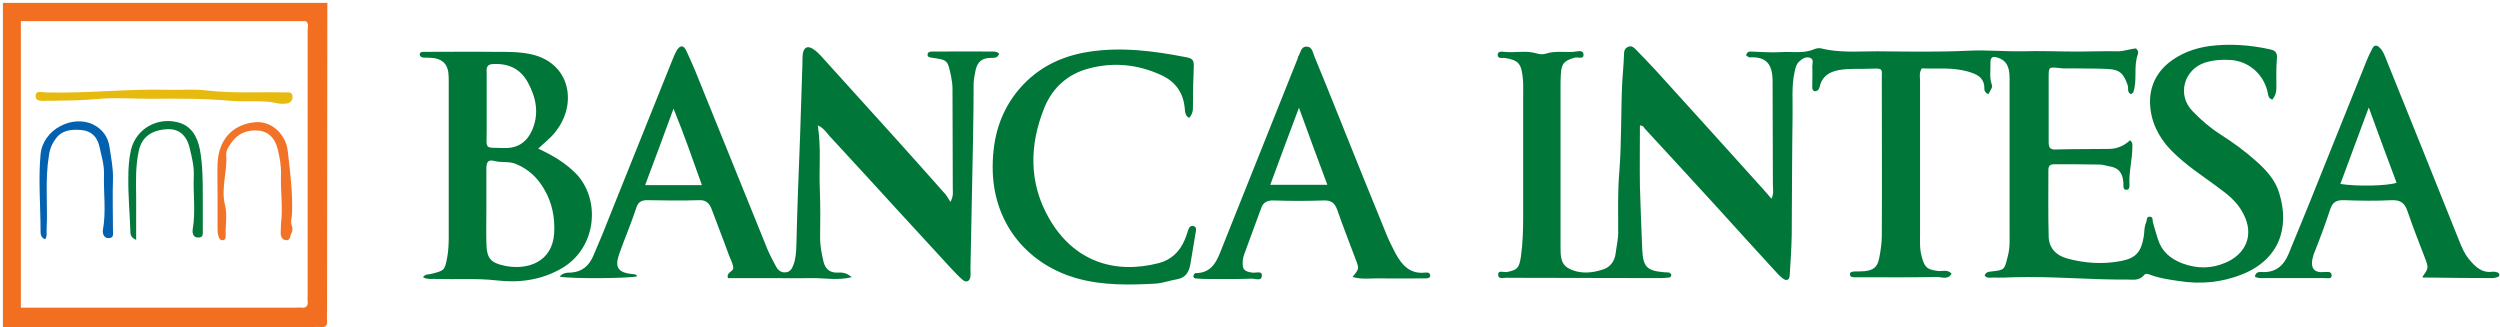 <?xml version="1.0" encoding="utf-8"?>
<!-- Generator: Adobe Illustrator 25.0.0, SVG Export Plug-In . SVG Version: 6.00 Build 0)  -->
<svg version="1.1" id="Layer_1" xmlns="http://www.w3.org/2000/svg" xmlns:xlink="http://www.w3.org/1999/xlink" x="0px" y="0px"
	 viewBox="0 0 863 113" style="enable-background:new 0 0 863 113;" xml:space="preserve">
<style type="text/css">
	.st0{fill:#F26F22;}
	.st1{fill:#007738;}
	.st2{fill:#E7BA10;}
	.st3{fill:#F27328;}
	.st4{fill:#0362AF;}
	.st5{fill:#04783B;}
</style>
<g>
	<path class="st0" d="M113,1c0,35.3-0.1,70.6-0.1,105.9c0,1.3-0.1,2.7,0,4c0.1,1.5-0.5,2.1-2,2c-1.2-0.1-2.3,0-3.5,0
		c-33.6,0-67.3,0-100.9,0c-1.8,0-3.7,0-5.5,0.1C1,75.7,1,38.3,1,1C38.3,1,75.7,1,113,1z M7.2,106.2c1.2,0,2,0,2.9,0
		c30.6,0,61.3,0,91.9,0c0.7,0,1.3-0.1,2,0c1.8,0.2,2.4-0.7,2.2-2.3c-0.1-0.7,0-1.3,0-2c0-30.5,0-60.9,0-91.4c0-1.1,0.5-2.3-0.6-3.2
		c-32.8,0-65.5,0-98.4,0C7.2,40.2,7.2,72.9,7.2,106.2z"/>
	<path class="st1" d="M566.1,43.3c0,7-0.1,14,0,20.9c0.2,7.3,0.5,14.6,0.8,21.9c0.3,6.1,1.6,7.4,7.8,7.9c0.5,0,1,0,1.5,0.1
		c0.4,0.2,0.9,0.6,0.7,1.1c-0.1,0.3-0.4,0.6-0.7,0.6c-1,0.1-2,0.2-3,0.2c-17.3,0-34.6-0.1-52-0.1c-0.2,0-0.3,0-0.5,0
		c-1.2-0.2-3.3,0.7-3.5-0.8c-0.3-2.1,1.9-1,3-1.2c3.6-0.7,4.2-1.4,4.8-5.2c0.7-4.8,0.8-9.6,0.8-14.4c0-13.8,0-27.7,0-41.5
		c0-2.2,0.1-4.3-0.2-6.5c-0.5-4.5-1.7-5.6-6.2-6.3c-0.9-0.1-2.3,0.4-2.4-1c0-1.4,1.4-1.2,2.3-1.1c3.8,0.4,7.6-0.6,11.4,0.6
		c0.9,0.3,2.1,0.3,3,0c3.1-1,6.3-0.4,9.4-0.6c1.2-0.1,3.3-0.8,3.5,0.7c0.3,2.1-1.9,1-3,1.3c-3.6,1-4.6,2-4.8,5.8
		c-0.1,1.5-0.1,3-0.1,4.5c0,17,0,34,0,51c0,1,0,2,0,3c0.1,3.1-0.5,6.7,2.9,8.5c3.8,2,8.1,1.6,12.1,0.2c2.4-0.9,3.7-3,4-5.3
		c0.3-2.6,1-5.2,0.9-7.9c0-6.8-0.2-13.7,0.4-20.5c0.8-10.3,0.5-20.6,1-30.9c0.2-3.1,0.5-6.3,0.6-9.4c0-1.2,0.2-2.3,1.6-2.8
		c1.2-0.4,1.9,0.4,2.6,1.1c2.2,2.3,4.4,4.5,6.6,6.9c12.3,13.5,24.5,27.1,36.8,40.7c1.1,1.2,2.2,2.5,3.3,3.8c0.9-1.7,0.5-3.4,0.5-5
		c0-11.2-0.1-22.3-0.1-33.5c0-0.7,0-1.3,0-2c0-5.9-2.1-8.6-7.9-8.3c-0.4,0-0.8-0.4-1.2-0.6c0.1-1.2,0.9-1.5,1.8-1.4
		c3.3,0.1,6.7,0.4,10,0.2c3.9-0.3,7.9,0.6,11.6-1c0.8-0.3,1.6-0.5,2.4-0.3c6.4,1.6,12.9,1,19.4,1c10.5,0.1,21,0.3,31.5-0.2
		c6.3-0.3,12.4,0.3,18.7,0.2c6.3-0.2,12.7,0.1,19,0.1c4.5,0,9-0.2,13.5-0.1c2.3,0.1,4.5-0.8,6.6-1c0.8,0.6,0.9,1.4,0.7,2
		c-1.6,4.3-0.1,8.9-1.6,13.2c-0.1,0.2-0.5,0.4-0.8,0.6c-1.4-0.6-0.8-2-1.1-3c-1.4-4.1-2.7-5.5-7-5.7c-4-0.2-8-0.1-12-0.2
		c-1.5,0-3,0.1-4.5-0.1c-3.7-0.4-3.8-0.4-3.8,2.9c0,7.5,0,15,0,22.5c0,1.8,0.3,2.8,2.4,2.7c6.2-0.2,12.3-0.1,18.5-0.2
		c2.8,0,5.3-1.2,7.2-3c1,0.9,0.8,1.6,0.8,2.2c0,4.5-1.3,8.9-1,13.4c0,0.7-0.2,1.5-0.9,1.5c-1.2,0.1-1.2-0.8-1.2-1.7
		c0-0.5,0-1-0.1-1.5c-0.3-2.6-1.6-4.3-4.3-4.8c-1.3-0.2-2.6-0.7-3.9-0.7c-5.2-0.1-10.3-0.1-15.5-0.1c-1.4,0-2.1,0.4-2.1,2
		c0,7.7-0.1,15.3,0.1,23c0.1,4,2.7,6.5,6.3,7.5c6.1,1.7,12.4,2.1,18.7,0.9c5.1-1,6.9-3.1,7.8-8.3c0.3-1.6,0.1-3.3,0.8-4.9
		c0.4-0.8,0-2.2,1.4-2.1c1.1,0.1,0.8,1.2,1,2c0.5,1.9,1.1,3.8,1.7,5.7c1.3,4.3,4.3,6.8,8.4,8.4c5.1,1.9,10,1.9,14.9-0.2
		c6.7-2.8,10.3-9.3,6.1-17.1c-1.7-3.3-4.4-5.8-7.4-8c-5.9-4.5-12.3-8.4-17.6-13.9c-4.3-4.5-6.9-9.9-7.1-16c-0.2-5.5,2-10.4,6.4-14
		c4.1-3.3,9-5.1,14.1-5.8c6.9-0.9,13.9-0.4,20.8,1.1c1.4,0.3,2.7,0.8,2.5,3c-0.3,3.5-0.2,7-0.2,10.5c0,1.6-0.5,2.8-1.4,3.9
		c-1.4-0.5-1.4-1.5-1.6-2.5c-1.3-6.2-6.5-10.8-12.8-11.2c-3-0.2-5.9,0-8.8,0.9c-7.2,2.3-9.9,11.1-4.3,16.8c2.9,3,6,5.7,9.6,8
		c4.4,2.8,8.5,5.8,12.3,9.2c3.5,3.1,6.7,6.6,8,11.1c3.7,12-0.1,22.9-12.8,28c-7,2.8-14.4,3.5-21.9,2.3c-3.3-0.5-6.5-0.9-9.7-2.1
		c-0.8-0.3-1.7-0.7-2.3,0.1c-1.7,2-3.9,1.5-6,1.5c-13,0.1-25.9-1.2-38.9-0.8c-2.3,0.1-4.7,0.2-7,0.1c-1.1,0-2.3,0.4-3.1-0.7
		c0.4-1.2,1.3-1.3,2.4-1.4c4.6-0.5,4.4-0.6,5.6-5.3c0.8-3,0.6-5.9,0.6-8.9c0-17.5,0-35,0-52.5c0-3.2-0.6-6-4.1-7.1
		c-1.7-0.6-2.5-0.2-2.5,1.7c0.1,2.5-0.4,5,0.4,7.4c0.4,1.1,0.2,1.1-1.1,3.5c-0.9-0.3-1.4-1-1.4-1.8c0.1-4.1-2.8-5.2-6-6.1
		c-5.2-1.4-10.5-0.8-15.6-1c-1,1.6-0.6,2.9-0.6,4.2c0,17.5,0,35,0,52.5c0,2.8-0.2,5.6,0.6,8.4c1,3.6,1.8,4.3,5.3,4.8
		c1.7,0.3,3.6-0.7,5,1c-1.4,2.3-3.6,1-5.3,1.1c-8.7,0.2-17.3,0.1-26,0.1c-0.7,0-1.3,0-2,0c-0.8,0-1.8,0.1-1.8-1.1
		c0-0.8,0.9-0.8,1.5-0.9c1.2,0,2.3,0,3.5-0.1c3.1-0.3,4.5-1.4,5.1-4.5c0.5-2.6,0.9-5.2,0.9-7.9c0.1-18,0-36,0-54
		c0-3.3,0.6-3.7-3.5-3.5c-3.8,0.2-7.6-0.2-11.4,0.5c-3,0.6-5.2,1.8-6.3,4.8c-0.3,0.9-0.3,2.5-2,2.5c-1-0.4-0.8-1.3-0.8-2.1
		c0-2.2,0.1-4.3,0-6.5c0-1.1,0.7-2.5-0.9-3c-1.4-0.4-2.6,0.4-3.6,1.3c-1,0.9-1.3,2.2-1.6,3.6c-1.1,4.9-0.6,9.9-0.7,14.9
		c-0.2,13.8-0.2,27.7-0.3,41.5c-0.1,4.6-0.4,9.3-0.7,13.9c-0.1,1.6-1.1,2-2.4,1c-0.8-0.6-1.5-1.3-2.2-2.1
		c-6.9-7.5-13.7-15-20.5-22.5c-8.3-9.1-16.6-18.1-25-27.2C567.6,44.1,567.2,43.3,566.1,43.3z"/>
	<path class="st1" d="M282.3,43.3c1.2,7.6,0.4,14.7,0.7,21.8c0.2,5.7,0.2,11.3,0.1,17c0,2.7,0.5,5.3,1.1,7.9
		c0.5,2.4,1.9,4.2,4.8,4.1c1.6-0.1,3.3,0,5,1.6c-5,1.2-9.6,0.2-14.3,0.3c-4.7,0.1-9.3,0-14,0c-4.8,0-9.6,0-14.4,0
		c-0.7-2.2,2.1-2.1,1.8-3.8c-0.2-1.5-1-2.8-1.5-4.2c-1.9-5.3-4-10.5-5.9-15.7c-0.8-2-1.8-3.3-4.3-3.2c-6,0.2-12,0.1-18,0
		c-1.9,0-3.1,0.6-3.7,2.5c-1.8,5.5-4.1,10.8-6,16.2c-1.4,4.2-0.7,6.3,4.6,6.8c0.7,0.1,1.4,0,1.6,0.8c-2.6,0.7-22.7,0.9-26.7,0.1
		c1.1-1.4,2.7-1.4,3.9-1.4c4.1-0.3,6.4-2.6,7.8-6c2.1-4.8,4.1-9.7,6-14.6c7-17.4,14-34.9,21-52.3c0.5-1.2,1-2.5,1.6-3.6
		c1.2-2.1,2.5-2.2,3.5,0.1c2.1,4.5,4,9.1,5.8,13.7c7.4,18.2,14.7,36.4,22.1,54.6c0.9,2.1,2,4.2,3.1,6.2c0.7,1.2,1.8,2,3.3,1.8
		c1.5-0.2,2.1-1.2,2.6-2.6c0.8-2.1,0.9-4.2,1-6.4c0.3-12.8,0.8-25.6,1.3-38.3c0.3-8.3,0.5-16.6,0.8-24.9c0-1,0-2,0.1-3
		c0.3-2.5,1.7-3.2,3.7-1.8c1,0.6,1.8,1.5,2.6,2.3c8.8,9.7,17.6,19.5,26.4,29.2c5.6,6.2,11.1,12.4,16.6,18.6c0.5,0.6,0.9,1.4,1.7,2.6
		c1.1-2.1,0.8-3.4,0.8-4.5c0-11.5-0.1-23-0.1-34.5c0-1.5-0.2-2.9-0.5-4.4c-1.2-5.6-1.1-5.6-6.8-6.4c-0.7-0.1-1.4-0.3-1.3-1.1
		c0.1-0.8,0.8-1,1.4-1c6.7,0,13.3-0.1,20,0c1.1,0,2.3-0.2,3.3,0.7c-0.5,1.8-2,1.4-3.3,1.5c-2.7,0.1-4.2,1.5-4.8,4.1
		c-0.3,1.5-0.6,2.9-0.7,4.4c0,6.3-0.1,12.7-0.2,19c-0.3,15.1-0.6,30.2-0.9,45.4c0,0.8,0.1,1.7,0,2.5c-0.2,1.7-1.4,2.3-2.7,1.2
		c-1.5-1.3-2.9-2.8-4.2-4.2c-6.1-6.6-12.1-13.2-18.2-19.8c-7.9-8.6-15.7-17.2-23.6-25.7C285.1,45.5,284.2,44.1,282.3,43.3z
		 M222.7,63.9c6.6,0,12.9,0,19.6,0c-3.2-8.9-6.1-17.4-9.8-26.4C229.2,46.6,226,55.1,222.7,63.9z"/>
	<path class="st1" d="M149,96.3c0.5,0,1.1-0.1,1.6,0c7,0.2,13.9-0.3,20.9,0.5c7.7,0.9,15.2-0.1,22.1-4c12.7-7.1,13.9-24.5,4.8-33.3
		c-3.6-3.5-7.7-5.9-12.6-8.2c0,0,0,0,0,0c0,0,0,0,0,0c2.1-2,4.2-3.6,5.7-5.5c4.8-5.8,5.8-13.2,3-18.9c-1.9-3.9-5.7-7-11.3-8.2
		c-4.2-0.9-8.2-0.8-12.4-0.8c-8.2-0.1-16.3,0-24.5,0c-0.6,0-1.4,0-1.4,0.9c0,0.3,0.1,0.5,0.3,0.7c0.3,0.3,0.7,0.3,1.1,0.4
		c1,0,2,0,3,0.1c2.1,0.2,3.6,1,4.5,2.3c0.5,0.8,0.9,1.8,1,3c0.1,1,0.1,2,0.1,3c0,17.8,0,35.6,0,53.5c0,2.3-0.1,4.7-0.5,6.9
		c-0.9,4.8-1,4.7-5.8,5.9c-0.8,0.2-1.7-0.1-2.6,1.1C147.1,96.3,148.1,96.3,149,96.3z M187.9,65.4c2.7,4.6,3.7,9.7,3.4,15.1
		c-0.6,9.9-9.1,12.8-16.8,11.3c-5.3-1.1-6.5-2.6-6.6-8.1c-0.1-4,0-8,0-12c0,0,0,0,0,0c0-4.5,0-9,0-13.5c0-2.4,0.7-3.2,2.9-2.6
		c2.4,0.6,4.9,0,7.3,1C182.5,58.4,185.6,61.4,187.9,65.4z M170.5,22.1c5.3-0.2,9.3,1.8,11.8,6.5c2.8,5.2,3.8,10.5,1.5,16.1
		c-1.8,4.2-4.9,6.5-9.6,6.4c-7.2-0.2-6.2,0.7-6.2-5.9c0-2.8,0-5.6,0-8.4c0-4,0-8,0-11.9C167.8,22.9,168.5,22.1,170.5,22.1z"/>
	<path class="st1" d="M836.2,95.6c2.2-3.1,2.2-3.1,0.8-6.8c-2-5.2-4.1-10.5-5.9-15.8c-0.9-2.7-2.2-4-5.4-3.9c-5.5,0.3-11,0.2-16.5,0
		c-2.5-0.1-4,0.6-4.8,3.1c-1.7,5.2-3.6,10.3-5.6,15.3c-0.4,1.1-0.7,2.2-0.7,3.4c0,1.8,0.9,2.8,2.6,3c0.5,0.1,1,0,1.5,0
		c1.1,0.1,2.7-0.5,2.7,1.3c-0.1,1.2-1.6,0.8-2.5,0.8c-7,0-14,0-21,0c-1,0-2,0.1-3-0.5c0.2-1.5,1.3-1.7,2.4-1.6
		c4.6,0.3,7.5-2.1,9.2-6.2c3.3-8.1,6.7-16.2,9.9-24.3c5.7-14.1,11.3-28.2,17-42.3c0.6-1.5,1.3-3,2.1-4.5c0.7-1.2,1.6-1,2.4-0.2
		c1.3,1.2,1.8,2.8,2.4,4.3c8.4,20.8,16.8,41.6,25.1,62.4c0.9,2.3,1.9,4.6,3.5,6.5c2.1,2.5,4.3,4.7,8,4.2c0.6-0.1,1.3,0.1,1.9,0.3
		c0.2,0.1,0.5,0.5,0.5,0.8c0,0.2-0.2,0.6-0.5,0.7c-0.6,0.2-1.3,0.4-1.9,0.4c-7.8,0-15.7-0.1-23.5-0.2
		C836.7,96,836.4,95.7,836.2,95.6z M817.7,37.1c-3.5,9.5-6.7,17.9-9.8,26.4c5.7,0.9,16,0.7,19.4-0.4
		C824.2,54.8,821.1,46.5,817.7,37.1z"/>
	<path class="st1" d="M466.9,95.6c2.3-2.8,2.3-2.9,1.1-6c-2.1-5.7-4.4-11.4-6.4-17.2c-0.9-2.5-2.2-3.3-4.8-3.2
		c-5.7,0.2-11.3,0.2-17,0c-2.3-0.1-3.8,0.6-4.5,2.8c-1.9,5.3-3.9,10.5-5.8,15.8c-0.3,0.8-0.5,1.6-0.5,2.4c-0.2,2.8,0.5,3.5,3.2,3.9
		c1.2,0.2,3.4-0.7,3.4,0.9c0,2.3-2.3,1.1-3.5,1.2c-5.3,0.2-10.7,0.1-16,0.1c-1.2,0-2.3-0.1-3.5-0.2c-0.3,0-0.7-0.5-0.7-0.6
		c0.1-0.4,0.4-1.2,0.7-1.2c6,0,7.6-4.5,9.3-8.9c8.7-21.8,17.4-43.5,26.1-65.3c0.1-0.2,0-0.4,0.1-0.5c0.9-1.3,0.9-3.6,3-3.5
		c1.8,0,2.1,2,2.6,3.3c2.8,6.7,5.5,13.5,8.2,20.2c5.5,13.8,11.1,27.6,16.7,41.3c0.9,2.3,2.1,4.5,3.2,6.7c2.2,4,5,7.1,10.2,6.5
		c0.9-0.1,1.8,0.1,1.7,1.2c-0.1,0.7-0.9,0.8-1.6,0.8c-5.2,0-10.3,0.1-15.5,0C473.5,96,470.2,96.6,466.9,95.6z M438.5,63.8
		c6.9,0,13.1,0,19.7,0c-1.7-4.6-3.3-8.9-4.9-13.2c-1.5-4.2-3-8.3-4.9-13.4C444.9,46.5,441.8,54.8,438.5,63.8z"/>
	<path class="st1" d="M410.5,40.7c-1.3-0.7-1.4-1.8-1.5-3c-0.4-5.6-3.2-9.6-8.4-11.9c-8-3.6-16.2-4.4-24.6-2.2
		c-7.4,1.9-12.7,6.7-15.5,13.6c-5.2,12.9-5.4,26,1.7,38.3c8.5,14.7,22.5,19.3,37.9,15.3c4.2-1.1,7.2-4,8.9-8.1
		c0.4-0.9,0.7-1.9,1-2.8c0.3-0.9,0.6-2.1,1.9-1.9c1.3,0.3,1,1.5,0.8,2.5c-0.6,3.6-1.2,7.2-1.8,10.8c-0.5,2.6-1.6,4.6-4.6,5.1
		c-2.4,0.4-4.8,1.3-7.3,1.5c-9.1,0.5-18.2,0.7-27.2-1.8c-16.4-4.6-28.4-18-29.1-36.6c-0.3-10.1,1.8-19.4,8.1-27.5
		c6.4-8.1,14.8-12.5,24.9-14.1c11.5-1.8,22.7-0.3,34,1.9c2,0.4,2.4,1.1,2.4,2.9c-0.2,4.7-0.3,9.3-0.3,14
		C411.9,38.3,411.5,39.6,410.5,40.7z"/>
	<path class="st2" d="M51.9,34.1c-6.2,0-12.4-0.5-18.5,0.1c-5.3,0.5-10.6,0.5-15.9,0.6c-0.5,0-1,0-1.5,0c-1.5,0-3.6,0.3-3.7-1.5
		c-0.1-2.3,2.2-1.4,3.5-1.4C29.9,32.3,44,30.6,58.1,31c4.3,0.1,8.7-0.3,13,0.2c9.1,1.1,18.2,0.5,27.3,0.7c1.1,0,2.5-0.3,2.6,1.4
		c0,1.6-0.9,2.4-2.5,2.5c-0.8,0-1.7,0.1-2.5-0.1c-5.4-1.3-10.9-0.4-16.3-0.9C70.5,34,61.2,34,51.9,34.1z"/>
	<path class="st3" d="M75.1,67.5c0-3.7-0.1-7.3,0-11c0.3-8.1,5-13.5,12.8-14.3c5.1-0.5,9.5,2.9,11.1,8.1c0.2,0.8,0.3,1.6,0.4,2.4
		c0.8,7,1.7,14.1,1.4,21.2c-0.1,1.4-0.6,2.7,0,4.2c0.3,0.7,0.2,1.7-0.2,2.4c-0.5,0.9-0.3,2.7-2,2.4c-1.2-0.2-1.8-1.3-1.7-2.7
		c0.1-1,0-2,0.1-3c0.7-5.6-0.2-11.2,0-16.8c0.1-3-0.4-5.9-1.1-8.8c-0.9-3.8-3.2-6.2-6.5-6.5c-3.8-0.4-7.2,0.8-9.5,4.1
		c-0.9,1.3-2,2.8-1.8,4.5c0.4,5.7-1.9,11.3-0.4,17.2c0.8,3.3,0.1,6.9,0.2,10.4c0,0.7,0,1.4-0.8,1.6c-1.1,0.2-1.5-0.7-1.7-1.4
		c-0.3-0.9-0.3-2-0.3-2.9C75.1,74.8,75.1,71.2,75.1,67.5z"/>
	<path class="st4" d="M15.6,82.6c-1.4-0.5-1.6-1.6-1.6-2.8c0-8.8-0.8-17.7,0-26.5c0.8-8.7,11.1-13.8,18.2-10.3
		c3.2,1.6,5.1,4.3,5.6,7.7c0.5,3.6,1.3,7.2,1.2,10.9c-0.2,6,0,12,0,18c0,1.1,0.4,2.5-1.4,2.6c-1.9,0.1-2.2-1.8-2.1-2.7
		c1.2-6.4,0.2-12.9,0.4-19.3c0.1-3.3-0.9-6.5-1.6-9.7c-0.8-3.4-2.9-5.3-6.1-5.6c-3.3-0.3-6.7-0.1-8.9,2.9c-1.3,1.7-2.1,3.6-2.4,5.8
		c-1.4,8.5-0.4,16.9-0.8,25.4C16,80.1,16.4,81.4,15.6,82.6z"/>
	<path class="st5" d="M47,82.8c-1.9-0.8-2-1.9-2-3.1c-0.2-6.2-0.8-12.3-0.7-18.5c0-3.1,0.2-6.3,0.9-9.4c1.7-7.3,9-11.4,16.1-9.6
		c4.6,1.1,6.8,4.8,7.7,9.4c1,5.4,1,10.9,1,16.4c0,3.8,0,7.7,0,11.5c0,1.1,0.3,2.5-1.5,2.5c-2,0.1-2.1-1.8-2-2.7
		c1.1-6.3,0.1-12.6,0.4-18.8c0.1-3.2-0.7-6.3-1.4-9.3c-1.1-4.7-3.9-6.8-7.8-6.6c-5.5,0.3-8.8,2.8-9.8,7.5c-1.1,5.1-1,10.2-0.9,15.4
		C47,72.4,47,77.4,47,82.8z"/>
</g>
</svg>
